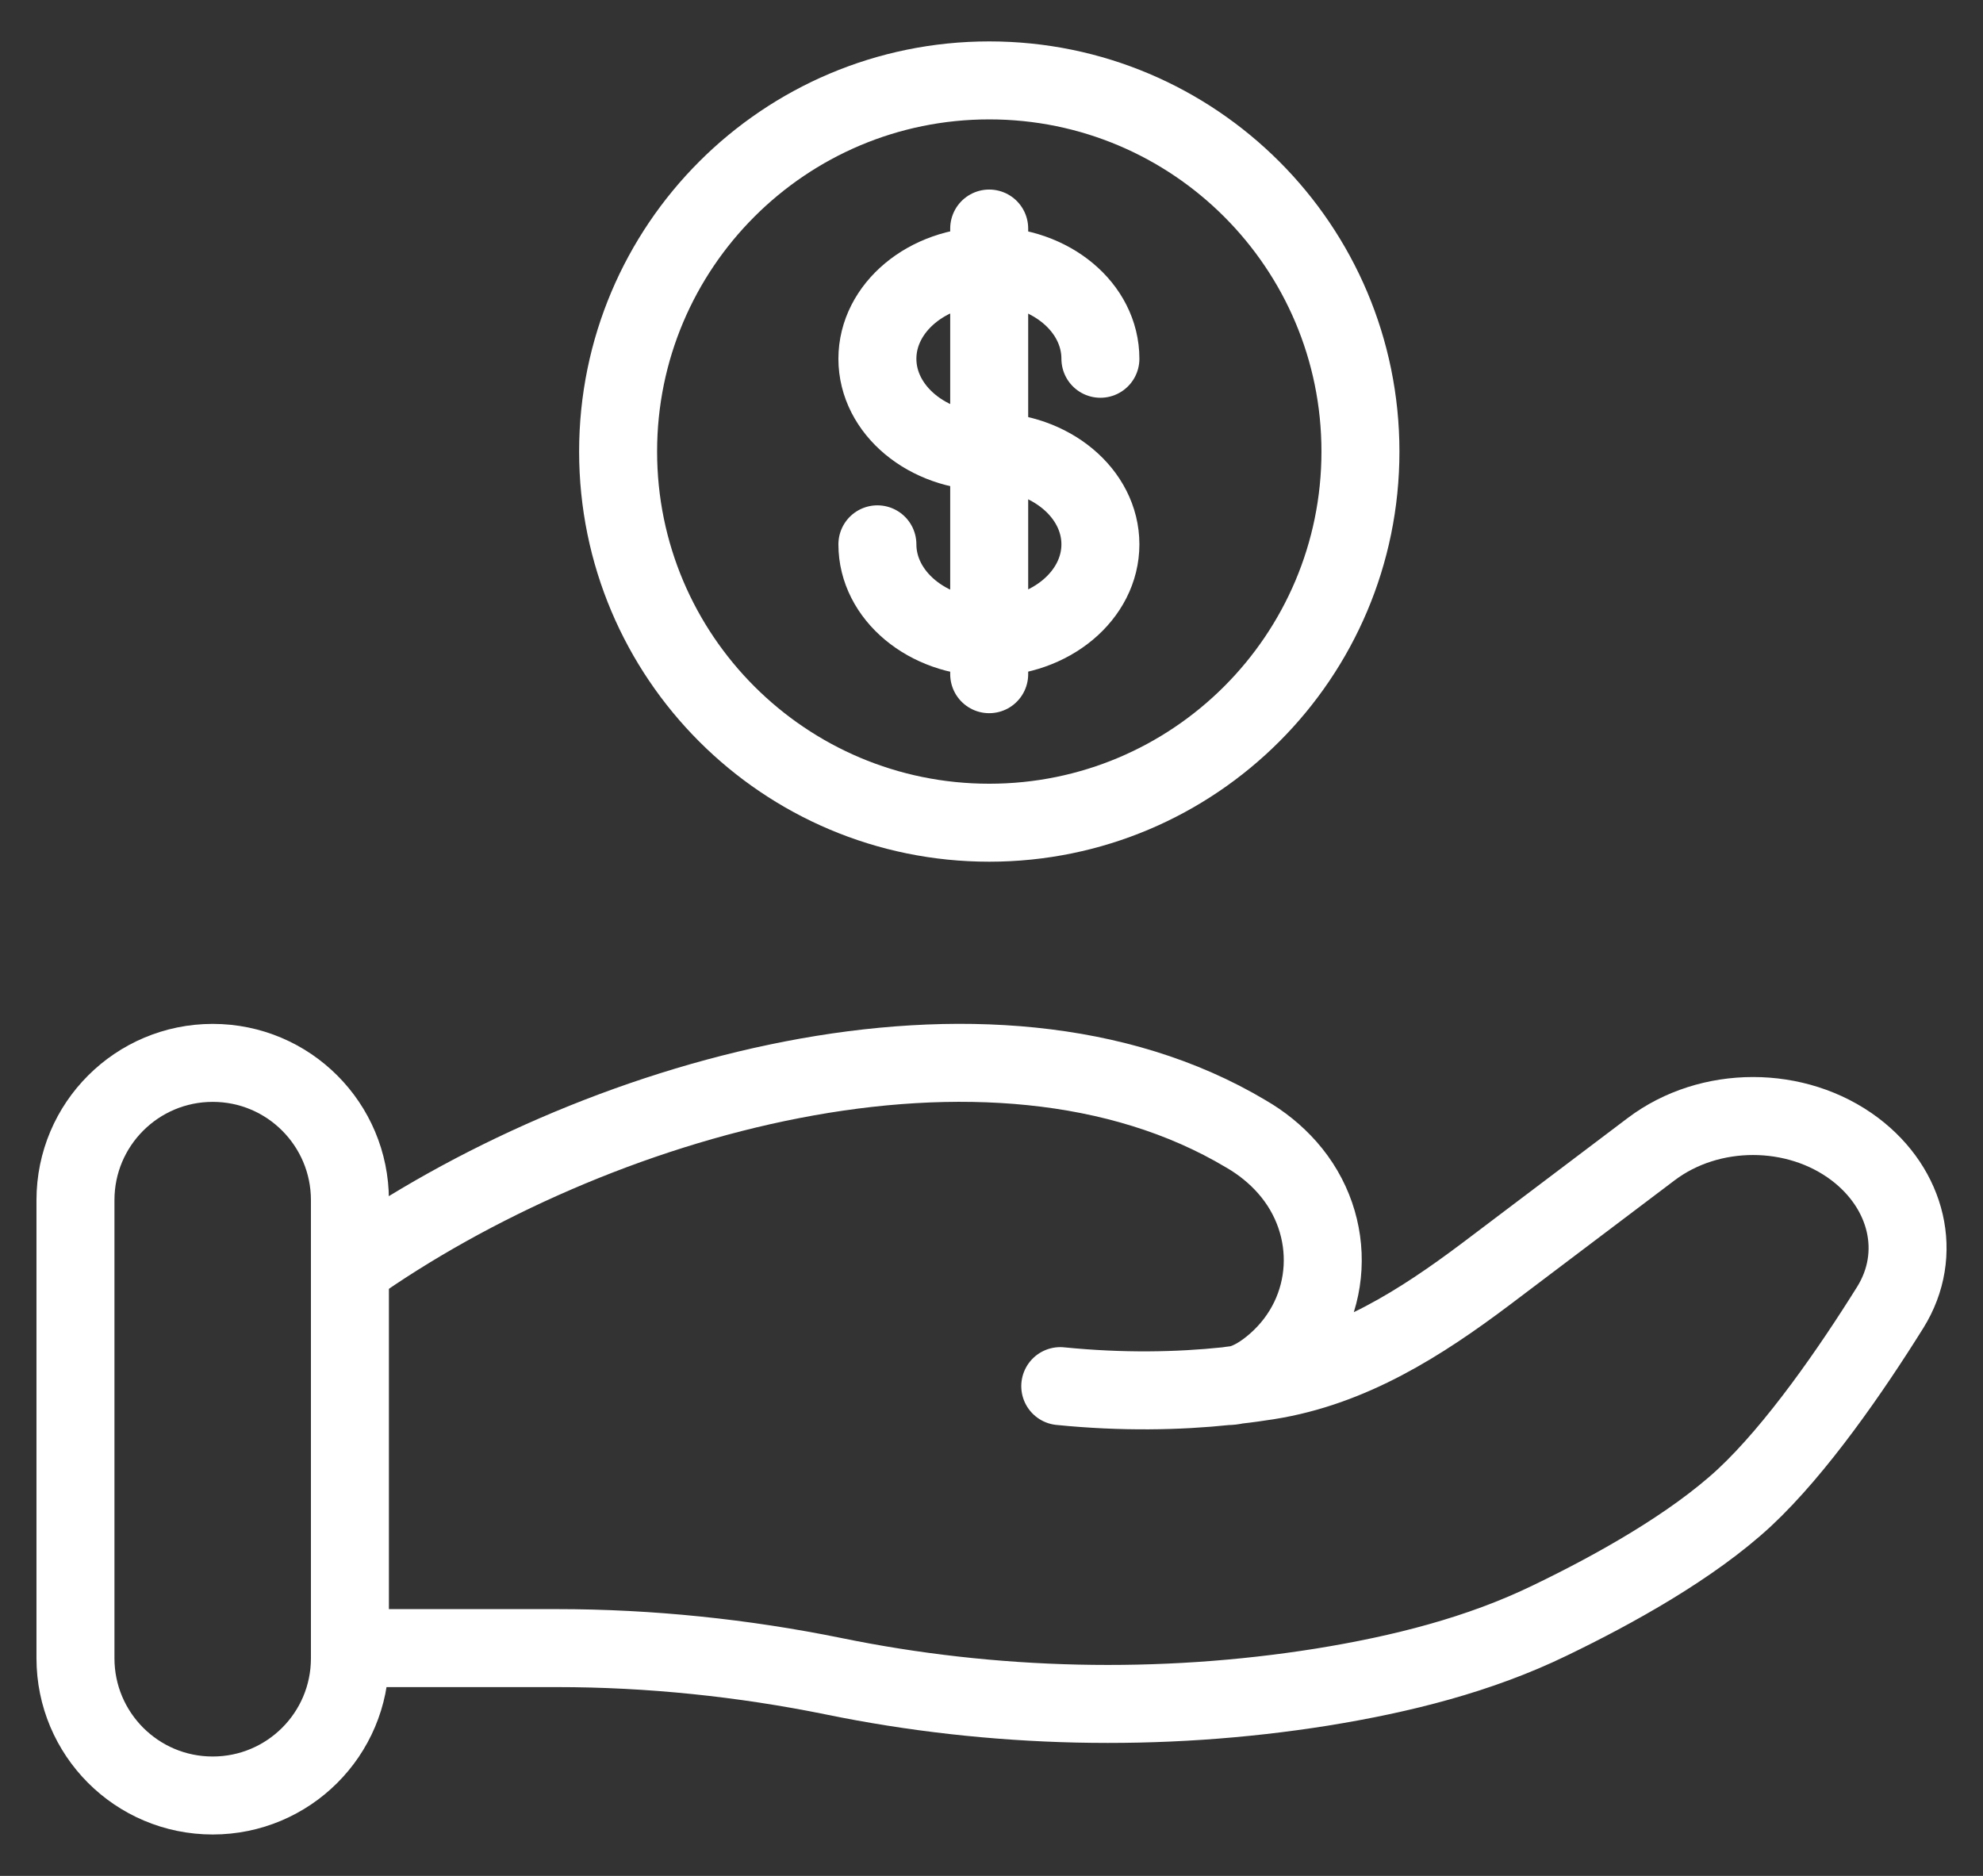 <svg width="37" height="35" viewBox="0 0 37 35" fill="none" xmlns="http://www.w3.org/2000/svg">
<rect x="0" y="0" width="37" height="35" fill="#333333" stroke="none"/>
<path d="M6.529 30.75H10.392C12.123 30.75 13.869 30.932 15.55 31.274C18.525 31.885 21.653 31.958 24.664 31.478C26.148 31.238 27.603 30.874 28.92 30.234C30.113 29.659 31.568 28.852 32.55 27.942C33.524 27.033 34.543 25.556 35.27 24.392C35.889 23.396 35.59 22.181 34.608 21.439C33.517 20.617 31.902 20.617 30.811 21.439L27.72 23.774C26.519 24.676 25.217 25.513 23.66 25.76C23.471 25.789 23.275 25.818 23.071 25.84M23.071 25.84C23.013 25.84 22.948 25.855 22.882 25.862M23.071 25.84C23.319 25.789 23.566 25.636 23.799 25.433C24.897 24.473 24.97 22.858 24.017 21.781C23.799 21.534 23.537 21.323 23.246 21.155C18.466 18.304 11.025 20.479 6.529 23.665M23.071 25.84C23.006 25.855 22.948 25.862 22.882 25.862M22.882 25.862C21.987 25.956 20.94 25.978 19.783 25.862" stroke="white" stroke-width="1.455" stroke-linecap="round"/>
<path d="M3.969 19.831C5.387 19.831 6.529 20.981 6.529 22.392V30.939C6.529 32.358 5.38 33.5 3.969 33.5C2.55 33.5 1.408 32.351 1.408 30.939V22.392C1.408 20.974 2.558 19.831 3.969 19.831Z" stroke="white" stroke-width="1.455"/>
<path d="M18.458 15.35C22.283 15.35 25.384 12.25 25.384 8.425C25.384 4.601 22.283 1.5 18.458 1.5C14.634 1.5 11.533 4.601 11.533 8.425C11.533 12.25 14.634 15.35 18.458 15.35Z" stroke="white" stroke-width="1.455"/>
<path d="M18.457 4.264V12.579" stroke="white" stroke-width="1.455" stroke-linecap="round"/>
<path d="M20.532 6.694C20.532 5.733 19.601 4.962 18.452 4.962C17.302 4.962 16.371 5.741 16.371 6.694C16.371 7.647 17.302 8.425 18.452 8.425C19.601 8.425 20.532 9.203 20.532 10.156C20.532 11.109 19.601 11.888 18.452 11.888C17.302 11.888 16.371 11.109 16.371 10.156" stroke="white" stroke-width="1.455" stroke-linecap="round"/>
</svg>
